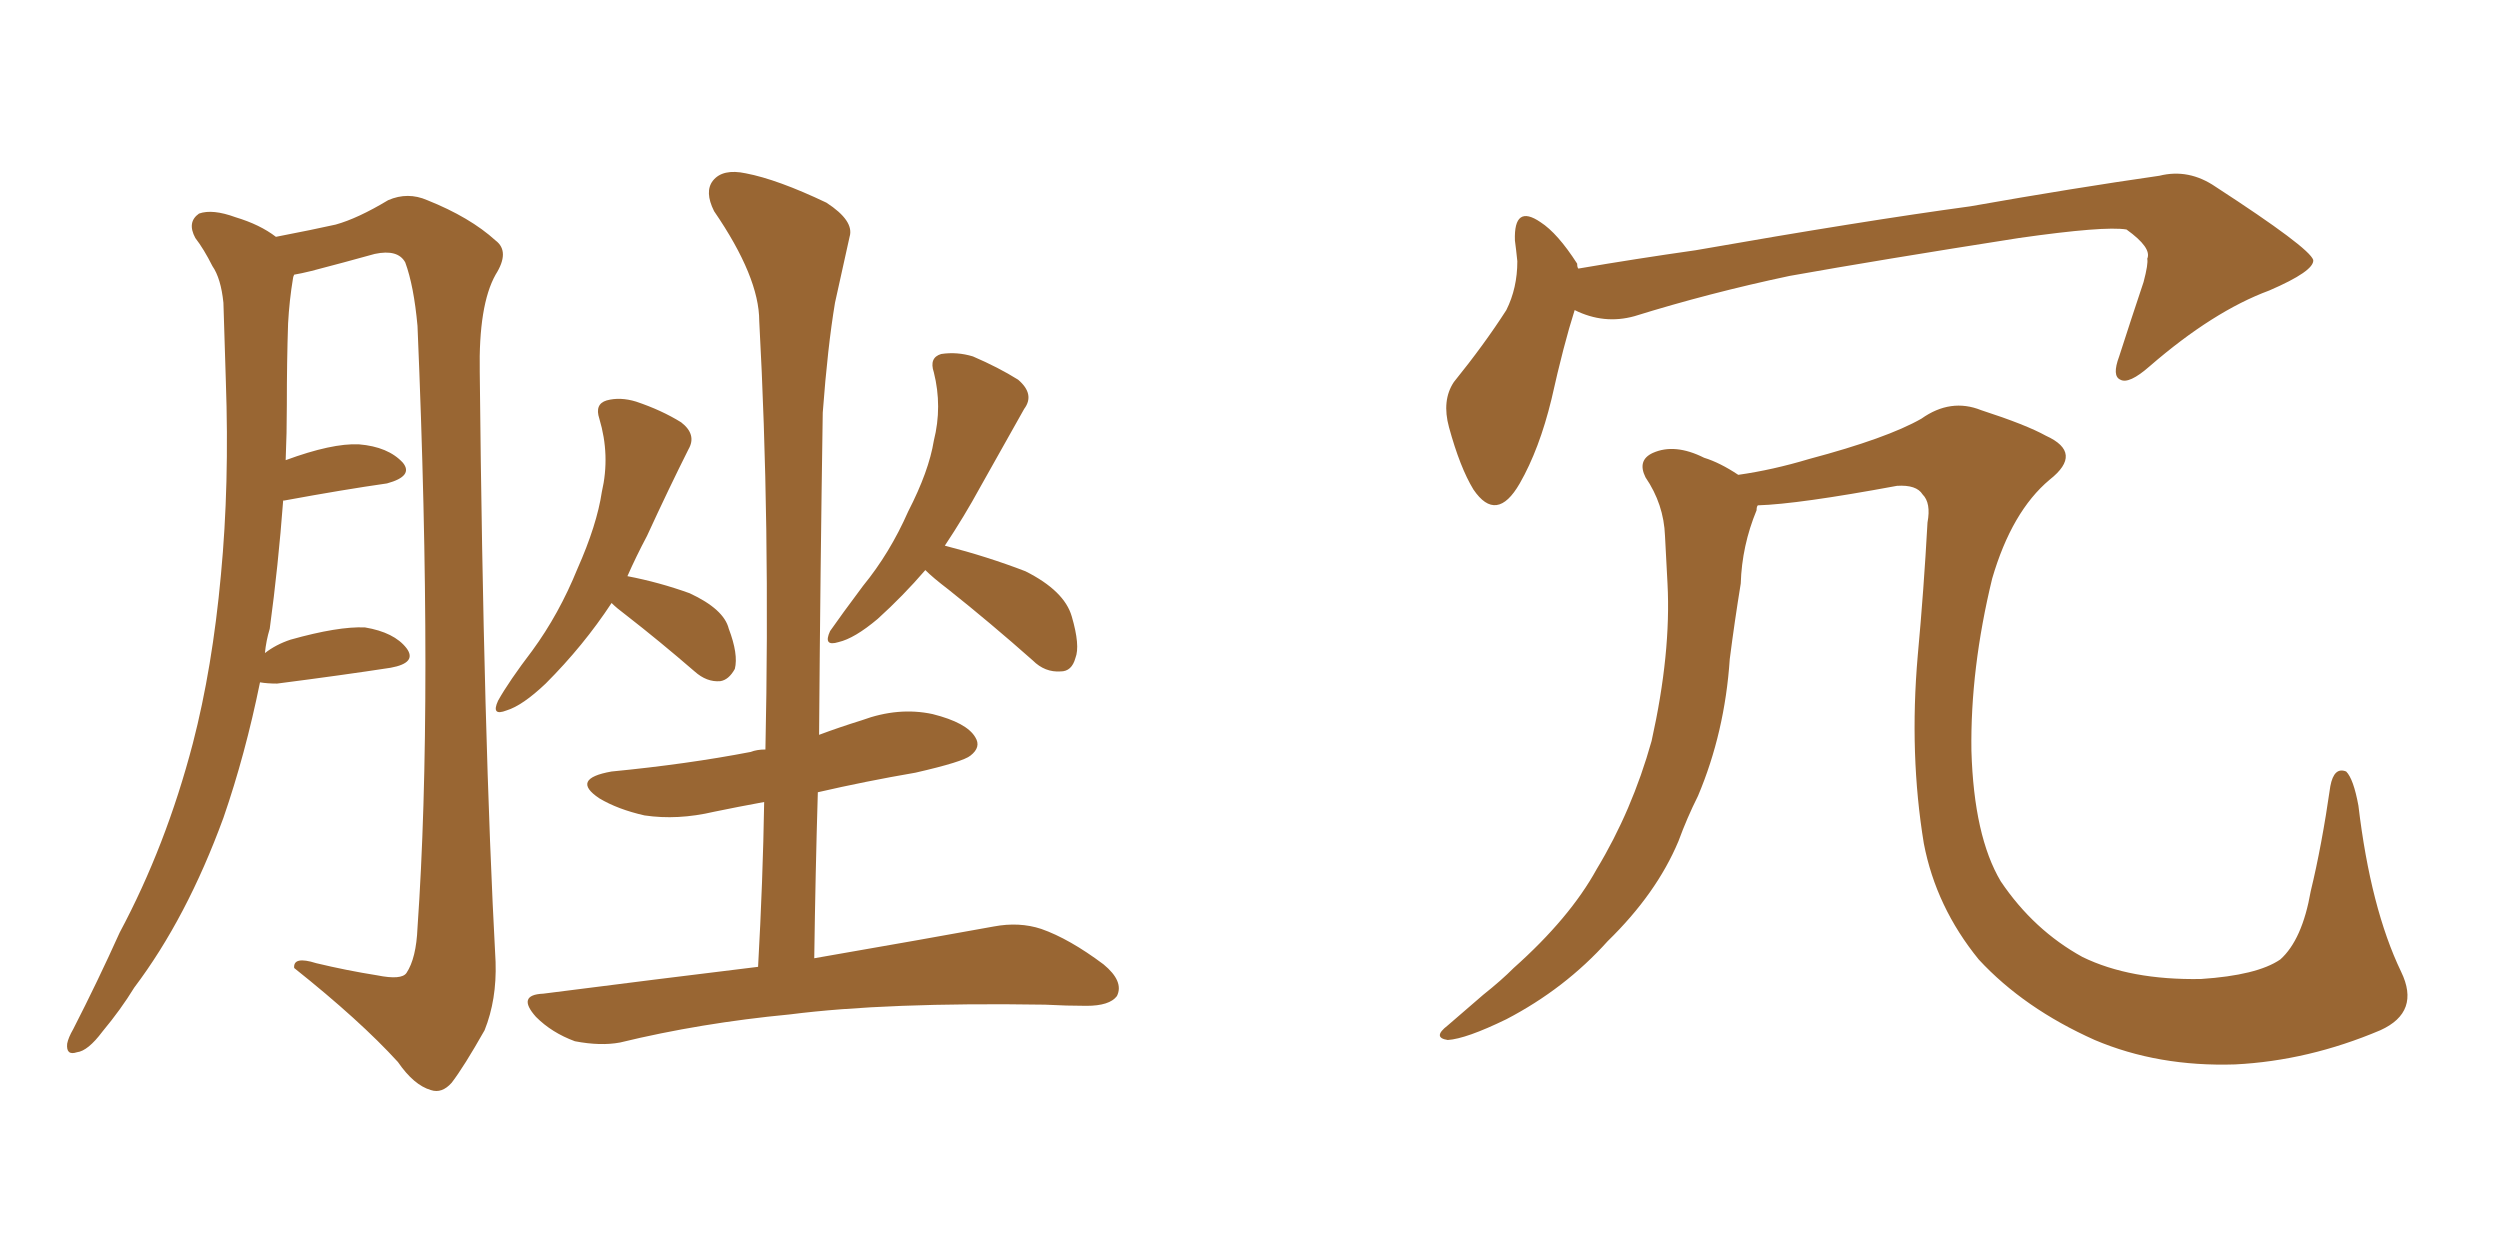 <svg xmlns="http://www.w3.org/2000/svg" xmlns:xlink="http://www.w3.org/1999/xlink" width="300" height="150"><path fill="#996633" padding="10" d="M73.39 72.36L73.39 72.36Q70.02 77.49 65.48 82.03L65.48 82.03Q62.70 84.67 60.79 85.25L60.79 85.25Q58.89 85.99 59.77 84.08L59.77 84.08Q61.08 81.74 63.87 78.08L63.87 78.08Q67.09 73.68 69.29 68.26L69.29 68.26Q71.63 62.99 72.22 59.03L72.22 59.03Q73.24 54.64 71.92 50.24L71.92 50.24Q71.34 48.49 72.80 48.05L72.80 48.05Q74.41 47.61 76.32 48.19L76.32 48.19Q79.39 49.22 81.74 50.68L81.74 50.68Q83.64 52.15 82.62 53.91L82.62 53.91Q80.27 58.59 77.64 64.31L77.64 64.31Q76.32 66.80 75.29 69.14L75.29 69.14Q79.10 69.87 82.76 71.19L82.76 71.19Q86.87 73.10 87.45 75.44L87.45 75.44Q88.62 78.52 88.18 80.27L88.18 80.27Q87.45 81.59 86.43 81.74L86.43 81.74Q84.81 81.88 83.35 80.57L83.35 80.57Q79.10 76.90 75.15 73.83L75.15 73.83Q73.97 72.95 73.39 72.36ZM111.04 68.41L111.04 68.41Q108.40 71.48 105.32 74.27L105.32 74.27Q102.54 76.61 100.63 77.05L100.63 77.05Q98.73 77.64 99.61 75.73L99.61 75.73Q100.93 73.83 103.56 70.31L103.56 70.31Q106.79 66.36 108.98 61.38L108.98 61.38Q111.47 56.54 112.06 52.88L112.06 52.88Q113.09 48.78 112.06 44.68L112.06 44.68Q111.47 42.92 112.94 42.48L112.94 42.48Q114.84 42.19 116.75 42.77L116.75 42.77Q119.82 44.09 122.17 45.56L122.17 45.56Q124.22 47.31 122.90 49.07L122.90 49.07Q120.41 53.47 117.63 58.45L117.63 58.45Q115.72 61.96 113.38 65.48L113.38 65.48Q118.51 66.80 123.05 68.55L123.05 68.55Q127.73 70.90 128.61 73.97L128.61 73.97Q129.64 77.49 129.05 78.96L129.05 78.96Q128.61 80.57 127.29 80.57L127.29 80.57Q125.39 80.71 123.93 79.25L123.93 79.25Q118.80 74.71 113.82 70.75L113.82 70.75Q111.91 69.29 111.04 68.41ZM90.97 116.02L90.97 116.02Q91.55 105.62 91.70 96.24L91.70 96.24Q88.48 96.83 85.69 97.41L85.69 97.41Q81.30 98.44 77.34 97.85L77.34 97.85Q74.12 97.12 71.92 95.80L71.92 95.80Q68.41 93.46 73.39 92.58L73.39 92.58Q82.47 91.70 90.09 90.23L90.09 90.23Q90.82 89.94 91.85 89.94L91.85 89.94Q92.43 62.84 91.11 38.53L91.11 38.53Q91.11 33.25 85.69 25.34L85.69 25.34Q84.52 23.00 85.55 21.68L85.55 21.68Q86.72 20.21 89.50 20.80L89.50 20.80Q93.31 21.53 99.17 24.32L99.17 24.32Q102.54 26.51 101.95 28.42L101.95 28.42Q101.22 31.79 100.20 36.33L100.20 36.33Q99.32 41.60 98.73 49.51L98.73 49.51Q98.44 68.26 98.29 88.18L98.29 88.18Q100.63 87.30 103.42 86.43L103.42 86.43Q107.81 84.81 111.91 85.69L111.91 85.69Q116.02 86.72 117.04 88.48L117.04 88.48Q117.77 89.65 116.46 90.67L116.46 90.67Q115.58 91.41 109.86 92.72L109.86 92.72Q103.86 93.75 98.14 95.07L98.14 95.07Q97.85 104.74 97.71 114.99L97.71 114.99Q111.18 112.65 119.24 111.18L119.24 111.18Q122.31 110.60 124.95 111.47L124.95 111.47Q128.32 112.65 132.42 115.72L132.42 115.72Q134.91 117.77 134.03 119.53L134.03 119.53Q133.15 120.70 130.37 120.70L130.37 120.70Q128.03 120.70 125.39 120.56L125.39 120.56Q106.35 120.26 94.78 121.73L94.78 121.73Q84.08 122.75 74.41 125.10L74.41 125.10Q72.07 125.54 68.99 124.95L68.99 124.95Q66.21 123.93 64.31 122.02L64.31 122.02Q61.96 119.38 65.19 119.24L65.19 119.24Q78.96 117.48 90.97 116.02ZM31.20 81.88L31.20 81.88L31.20 81.88Q29.44 90.53 26.81 98.14L26.81 98.14Q22.41 110.16 16.11 118.51L16.11 118.51Q14.50 121.14 12.30 123.78L12.30 123.78Q10.55 126.12 9.23 126.27L9.23 126.27Q7.91 126.71 8.06 125.24L8.06 125.24Q8.20 124.51 8.79 123.49L8.79 123.49Q11.72 117.77 14.36 111.91L14.36 111.91Q19.92 101.51 23.14 89.21L23.14 89.21Q25.49 80.13 26.51 68.99L26.51 68.99Q27.54 58.15 27.10 45.70L27.10 45.70Q26.95 40.72 26.81 36.33L26.81 36.33Q26.51 33.40 25.49 31.93L25.49 31.93Q24.46 29.88 23.44 28.56L23.44 28.56Q22.41 26.66 23.88 25.63L23.88 25.63Q25.49 25.05 28.27 26.07L28.27 26.07Q31.20 26.95 33.11 28.42L33.11 28.42Q37.65 27.54 40.28 26.95L40.28 26.95Q42.92 26.22 46.58 24.02L46.58 24.02Q48.93 23.00 51.27 24.02L51.27 24.02Q56.40 26.07 59.47 28.86L59.47 28.86Q61.23 30.18 59.47 32.96L59.47 32.96Q57.42 36.62 57.57 44.68L57.57 44.68Q58.01 88.48 59.47 115.43L59.47 115.43Q59.62 119.97 58.15 123.63L58.15 123.63Q55.66 128.03 54.20 129.93L54.20 129.93Q53.03 131.25 51.71 130.81L51.71 130.81Q49.66 130.22 47.75 127.44L47.75 127.44Q43.21 122.46 35.30 116.16L35.30 116.16Q35.16 114.70 37.94 115.58L37.94 115.58Q41.60 116.46 45.26 117.04L45.26 117.04Q48.19 117.63 48.78 116.75L48.78 116.75Q49.95 114.99 50.10 111.33L50.10 111.33Q52.00 84.08 50.10 39.11L50.10 39.11Q49.66 34.28 48.63 31.49L48.63 31.49Q47.75 29.88 44.97 30.47L44.97 30.47Q41.31 31.49 37.35 32.52L37.35 32.52Q36.18 32.81 35.30 32.96L35.30 32.96Q35.16 33.25 35.16 33.40L35.16 33.40Q34.72 36.04 34.57 38.82L34.57 38.82Q34.42 43.36 34.42 48.63L34.42 48.63Q34.42 52.00 34.28 55.22L34.28 55.22Q39.84 53.17 43.07 53.32L43.07 53.32Q46.58 53.61 48.34 55.52L48.34 55.52Q49.66 57.13 46.44 58.01L46.44 58.01Q41.31 58.74 34.13 60.06L34.13 60.06Q34.13 60.06 33.98 60.06L33.98 60.06Q33.40 67.82 32.37 75.44L32.37 75.44Q31.93 76.90 31.79 78.37L31.79 78.37Q33.11 77.34 34.86 76.76L34.86 76.76Q40.58 75.15 43.80 75.29L43.80 75.29Q47.31 75.88 48.78 77.78L48.78 77.78Q50.10 79.54 46.88 80.13L46.88 80.13Q41.16 81.01 33.25 82.03L33.25 82.03Q32.08 82.03 31.20 81.88ZM188.96 37.21L188.96 37.21Q187.65 41.31 186.18 47.90L186.18 47.90Q184.72 53.91 182.37 58.01L182.37 58.01Q179.59 62.84 176.81 58.74L176.81 58.74Q175.20 56.10 173.88 51.27L173.88 51.27Q173.00 48.05 174.46 45.85L174.46 45.85Q178.13 41.31 180.76 37.21L180.76 37.21Q182.08 34.57 182.08 31.35L182.08 31.35Q181.93 29.88 181.79 28.86L181.79 28.86Q181.64 24.46 184.86 26.66L184.86 26.66Q186.91 27.98 189.26 31.64L189.26 31.64Q189.26 32.08 189.40 32.23L189.40 32.23Q196.29 31.05 203.47 30.03L203.47 30.03Q223.54 26.51 236.43 24.76L236.43 24.76Q248.88 22.56 259.13 21.09L259.13 21.09Q262.65 20.21 265.87 22.41L265.87 22.41Q277.15 29.74 277.59 31.20L277.59 31.20Q277.73 32.52 272.31 34.86L272.31 34.86Q265.58 37.35 257.96 43.95L257.96 43.95Q255.47 46.14 254.44 45.56L254.44 45.56Q253.42 45.12 254.30 42.77L254.30 42.77Q255.76 38.23 257.23 33.84L257.23 33.84Q257.81 31.64 257.67 31.05L257.67 31.05Q258.25 29.74 255.18 27.54L255.18 27.54Q252.54 27.10 242.29 28.56L242.29 28.56Q225.44 31.20 214.75 33.11L214.75 33.11Q205.08 35.16 196.14 37.94L196.14 37.94Q192.48 38.96 188.96 37.21ZM285.64 123.63L285.64 123.63L285.64 123.63Q277.00 127.29 268.21 127.73L268.21 127.73Q258.98 128.03 251.37 124.80L251.37 124.80Q242.87 121.00 237.45 115.14L237.45 115.14Q232.32 108.84 230.86 101.22L230.86 101.22Q229.10 90.53 230.13 78.66L230.13 78.66Q230.86 70.75 231.30 62.70L231.30 62.70Q231.74 60.35 230.71 59.33L230.71 59.33Q229.98 58.15 227.64 58.30L227.64 58.30Q215.77 60.50 210.94 60.64L210.94 60.64Q210.79 60.79 210.79 61.23L210.79 61.23Q209.03 65.48 208.89 70.02L208.89 70.02Q208.15 74.56 207.57 79.10L207.57 79.10Q206.98 87.89 203.76 95.51L203.76 95.51Q202.44 98.14 201.42 100.93L201.42 100.93Q198.78 107.23 192.92 112.94L192.92 112.94Q187.79 118.65 180.76 122.31L180.76 122.31Q175.93 124.66 173.73 124.80L173.73 124.80Q171.83 124.51 173.73 123.05L173.73 123.05Q175.78 121.29 177.98 119.38L177.98 119.38Q180.18 117.63 181.64 116.16L181.64 116.16Q188.38 110.16 191.60 104.30L191.60 104.30Q195.85 97.27 198.19 88.92L198.19 88.92Q200.54 78.37 200.10 70.02L200.10 70.02Q199.95 66.94 199.80 64.31L199.80 64.31Q199.66 60.50 197.46 57.28L197.46 57.28Q196.44 55.22 198.34 54.35L198.34 54.35Q200.98 53.17 204.49 54.93L204.49 54.93Q206.40 55.52 208.59 56.98L208.59 56.98Q212.70 56.40 217.09 55.08L217.09 55.08Q226.46 52.59 230.57 50.24L230.57 50.24Q234.08 47.75 237.74 49.22L237.74 49.22Q243.16 50.98 245.51 52.29L245.51 52.29Q250.05 54.35 245.95 57.57L245.95 57.57Q241.41 61.38 239.06 69.43L239.06 69.43Q236.43 80.27 236.57 90.09L236.57 90.09Q236.87 100.34 240.09 105.76L240.09 105.76Q244.04 111.62 249.90 114.84L249.90 114.84Q255.62 117.63 264.11 117.48L264.11 117.48Q270.85 117.04 273.63 115.14L273.63 115.14Q276.27 112.79 277.29 106.93L277.29 106.93Q278.61 101.51 279.64 94.34L279.64 94.34Q280.08 91.99 281.54 92.58L281.54 92.58Q282.42 93.46 283.01 96.68L283.01 96.68Q284.47 108.98 288.13 116.60L288.13 116.60Q290.48 121.44 285.64 123.63Z"/></svg>
